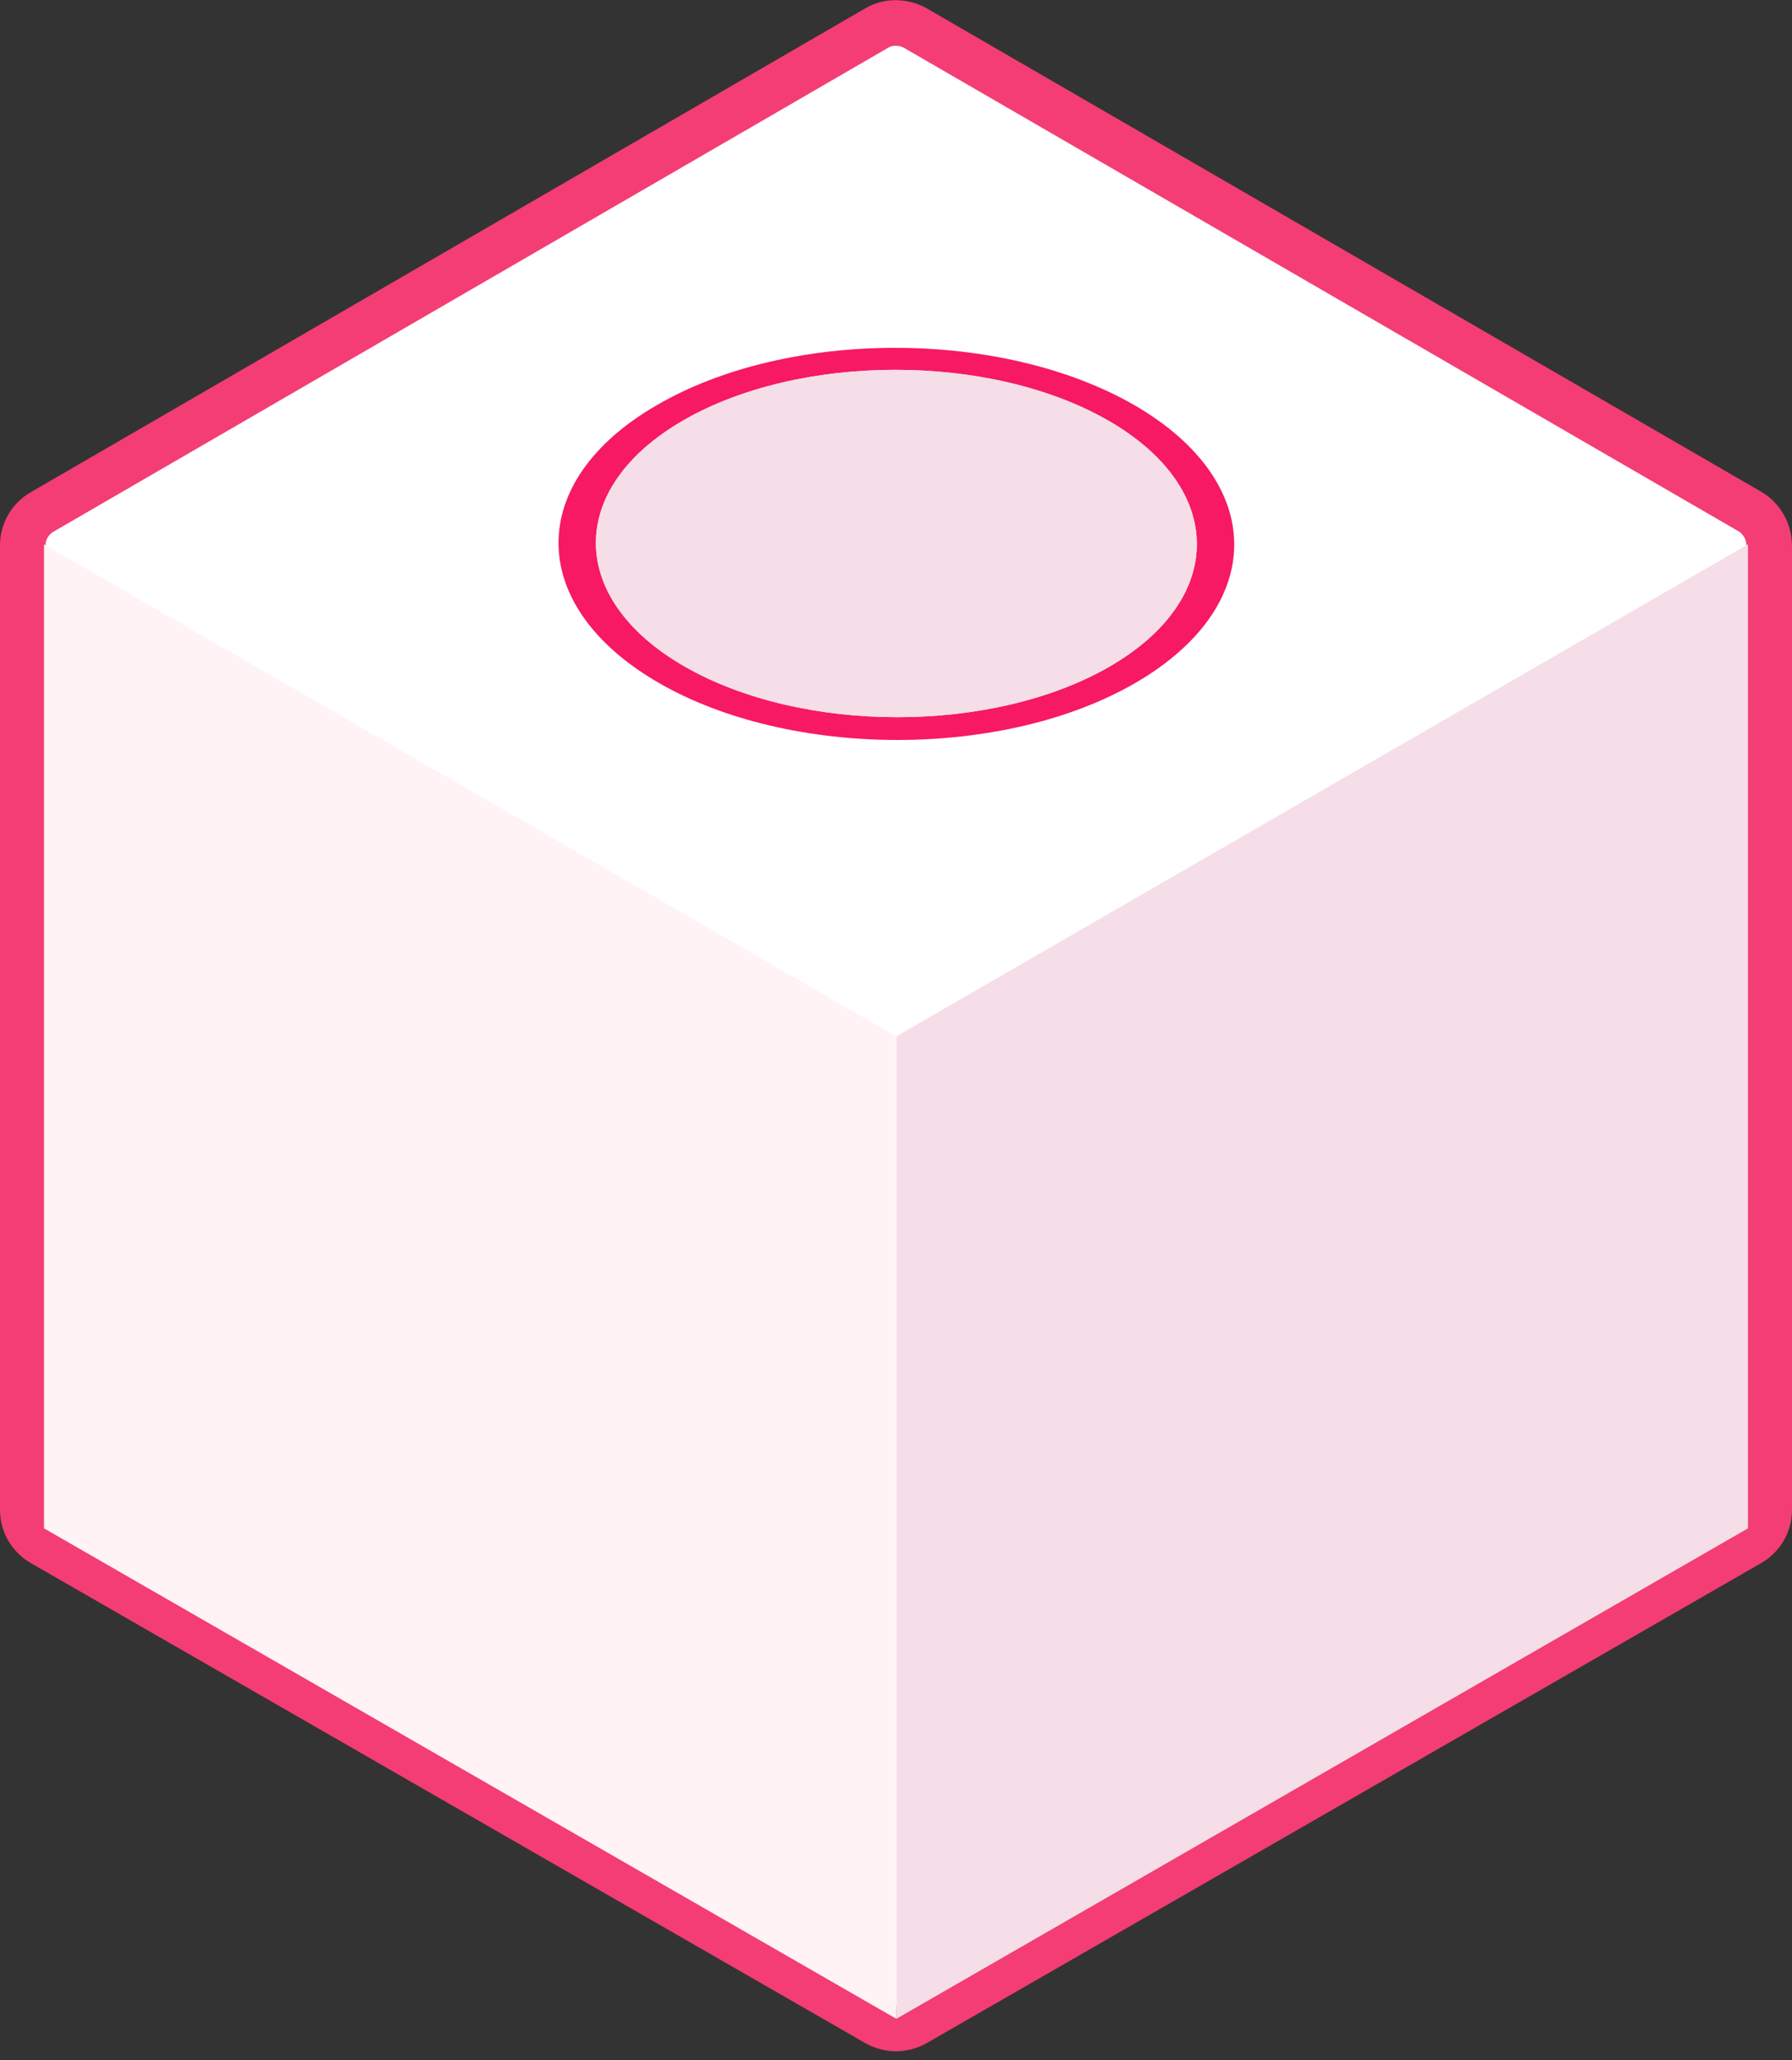 <svg width="67" height="77" viewBox="0 0 67 77" fill="none" xmlns="http://www.w3.org/2000/svg">
<rect x="0" y="0" width="67" height="77" fill="#333333" stroke="none"/>
<g clip-path="url(#clip0)">
<path d="M65.439 19.127L34.224 1.05C33.77 0.795 33.202 0.795 32.776 1.05L1.589 19.127C1.135 19.382 0.851 19.865 0.851 20.375V56.444C0.851 56.955 1.135 57.437 1.589 57.692L32.776 75.627C33.23 75.882 33.77 75.882 34.224 75.627L65.411 57.692C65.865 57.437 66.148 56.955 66.148 56.444V20.404C66.148 19.865 65.865 19.382 65.439 19.127Z" fill="white" stroke="#F43D74" stroke-width="1.703" stroke-miterlimit="10"/>
<path d="M65.354 57.125V20.347L33.514 38.736V75.457L65.354 57.125Z" fill="#F5DEE7"/>
<path d="M1.646 57.125V20.347L33.514 38.736V75.457L1.646 57.125Z" fill="#FFF3F6"/>
<path d="M42.425 15.15C47.362 18.016 47.391 22.641 42.481 25.508C37.572 28.374 29.541 28.374 24.603 25.508C19.666 22.641 19.637 17.987 24.547 15.15C29.456 12.284 37.459 12.284 42.425 15.15ZM25.596 24.912C29.995 27.437 37.118 27.437 41.488 24.912C45.858 22.386 45.83 18.243 41.431 15.717C37.033 13.192 29.91 13.192 25.54 15.717C21.17 18.243 21.198 22.386 25.596 24.912Z" fill="#F71963"/>
<path d="M41.431 15.717C45.83 18.243 45.858 22.386 41.488 24.912C37.118 27.437 29.995 27.437 25.597 24.912C21.198 22.386 21.17 18.243 25.54 15.717C29.91 13.192 37.033 13.192 41.431 15.717Z" fill="#F5DEE7"/>
</g>
<defs>
<clipPath id="clip0">
<rect width="67" height="76.677" fill="white"/>
</clipPath>
</defs>
</svg>
